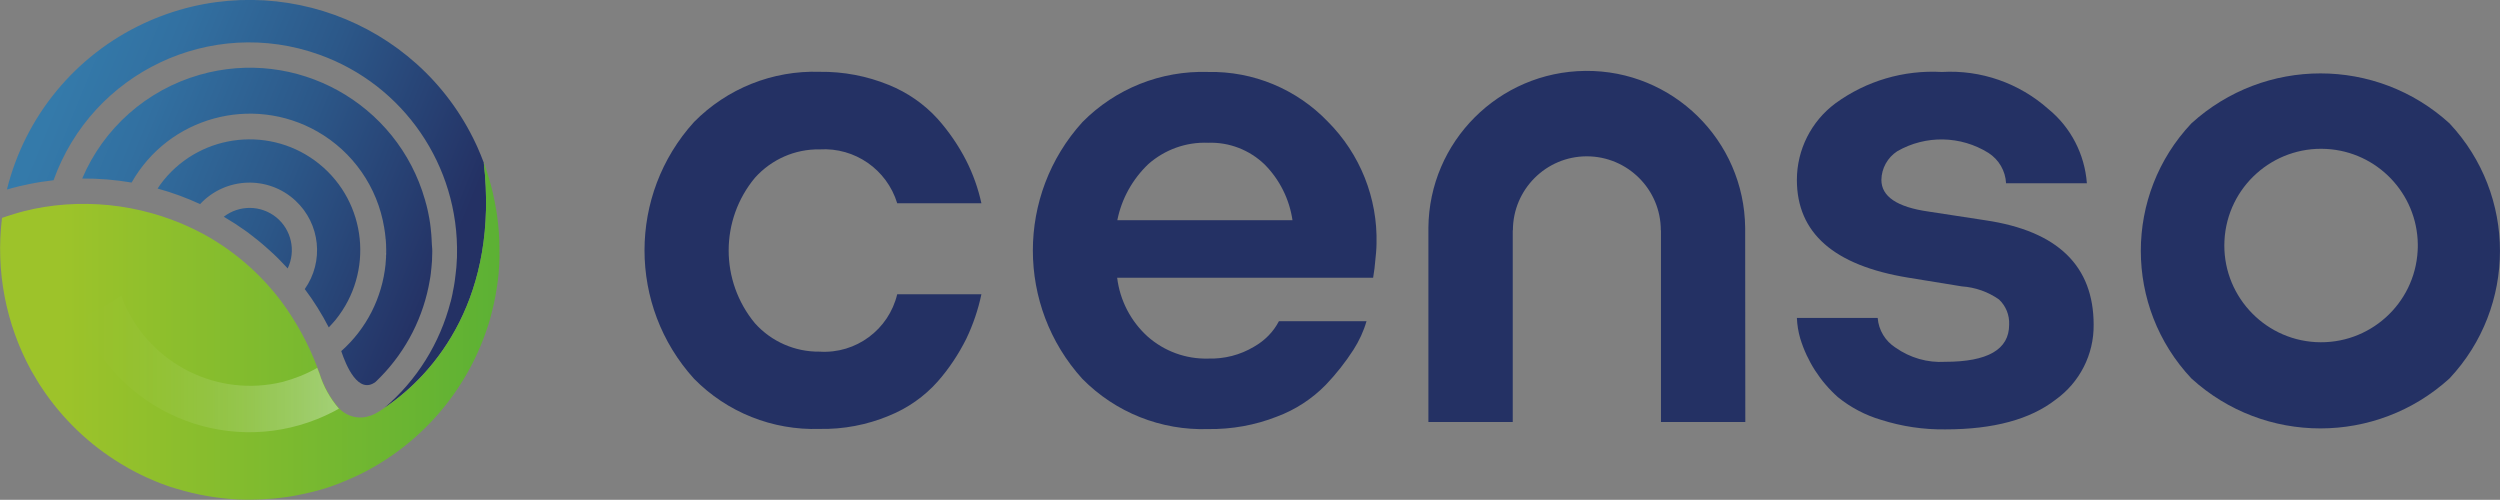 <?xml version="1.0" encoding="utf-8"?>
<!-- Generator: Adobe Illustrator 27.5.0, SVG Export Plug-In . SVG Version: 6.00 Build 0)  -->
<svg version="1.1" id="Laag_1" xmlns="http://www.w3.org/2000/svg" xmlns:xlink="http://www.w3.org/1999/xlink" x="0px" y="0px"
	 viewBox="0 0 162.42 32.47" enable-background="new 0 0 162.42 32.47" xml:space="preserve">
<rect x="0" y="0" width="162.42" height="32.47" fill="#808080" stroke="none"/>
<g id="Group_5059" transform="translate(-132.5 17.46)">
	
		<linearGradient id="Path_4255_00000062161134240325419300000017603048540702996370_" gradientUnits="userSpaceOnUse" x1="32321.356" y1="3919.781" x2="36249.137" y2="3919.781" gradientTransform="matrix(6.011963e-03 0 0 0.072 -57.25 -284.169)">
		<stop  offset="0" style="stop-color:#0D1723"/>
		<stop  offset="0.019" style="stop-color:#0C1E2C"/>
		<stop  offset="0.111" style="stop-color:#083C55"/>
		<stop  offset="0.206" style="stop-color:#055576"/>
		<stop  offset="0.302" style="stop-color:#036990"/>
		<stop  offset="0.4" style="stop-color:#0177A3"/>
		<stop  offset="0.503" style="stop-color:#007FAE"/>
		<stop  offset="0.615" style="stop-color:#0082B2"/>
	</linearGradient>
	<path id="Path_4255" fill="url(#Path_4255_00000062161134240325419300000017603048540702996370_)" d="M157.54-1.91
		c0-0.02,0-0.05-0.01-0.07C157.53-1.96,157.54-1.93,157.54-1.91z"/>
	
		<linearGradient id="Path_4256_00000045618414315128630850000009713689198677076100_" gradientUnits="userSpaceOnUse" x1="1748.73" y1="266.278" x2="1956.383" y2="266.278" gradientTransform="matrix(0.109 0 0 0.62 -52.676 -168.382)">
		<stop  offset="0" style="stop-color:#0D1723"/>
		<stop  offset="0.019" style="stop-color:#0C1E2C"/>
		<stop  offset="0.111" style="stop-color:#083C55"/>
		<stop  offset="0.206" style="stop-color:#055576"/>
		<stop  offset="0.302" style="stop-color:#036990"/>
		<stop  offset="0.4" style="stop-color:#0177A3"/>
		<stop  offset="0.503" style="stop-color:#007FAE"/>
		<stop  offset="0.615" style="stop-color:#0082B2"/>
	</linearGradient>
	<path id="Path_4256" fill="url(#Path_4256_00000045618414315128630850000009713689198677076100_)" d="M160.32-3.6
		c0.04,0.21,0.08,0.41,0.11,0.62C160.4-3.18,160.36-3.39,160.32-3.6z"/>
	
		<linearGradient id="Path_4257_00000051344438846525456100000008818042919303073447_" gradientUnits="userSpaceOnUse" x1="1656.485" y1="434.646" x2="1854.793" y2="434.646" gradientTransform="matrix(0.115 0 0 0.459 -52.747 -203.612)">
		<stop  offset="0" style="stop-color:#0D1723"/>
		<stop  offset="0.019" style="stop-color:#0C1E2C"/>
		<stop  offset="0.111" style="stop-color:#083C55"/>
		<stop  offset="0.206" style="stop-color:#055576"/>
		<stop  offset="0.302" style="stop-color:#036990"/>
		<stop  offset="0.4" style="stop-color:#0177A3"/>
		<stop  offset="0.503" style="stop-color:#007FAE"/>
		<stop  offset="0.615" style="stop-color:#0082B2"/>
	</linearGradient>
	<path id="Path_4257" fill="url(#Path_4257_00000051344438846525456100000008818042919303073447_)" d="M160.14-4.34
		c0.04,0.15,0.08,0.3,0.11,0.46C160.22-4.03,160.18-4.18,160.14-4.34z"/>
	
		<linearGradient id="Path_4258_00000035515488223784767930000008952297007797881779_" gradientUnits="userSpaceOnUse" x1="2192.981" y1="399.89" x2="2455.426" y2="399.89" gradientTransform="matrix(0.087 0 0 0.485 -53.053 -193.052)">
		<stop  offset="0" style="stop-color:#0D1723"/>
		<stop  offset="0.019" style="stop-color:#0C1E2C"/>
		<stop  offset="0.111" style="stop-color:#083C55"/>
		<stop  offset="0.206" style="stop-color:#055576"/>
		<stop  offset="0.302" style="stop-color:#036990"/>
		<stop  offset="0.4" style="stop-color:#0177A3"/>
		<stop  offset="0.503" style="stop-color:#007FAE"/>
		<stop  offset="0.615" style="stop-color:#0082B2"/>
	</linearGradient>
	<path id="Path_4258" fill="url(#Path_4258_00000035515488223784767930000008952297007797881779_)" d="M160.41,0.65
		c-0.03,0.16-0.05,0.32-0.09,0.49C160.36,0.98,160.39,0.82,160.41,0.65z"/>
	
		<linearGradient id="Path_4259_00000107580910966453604670000001474987353361536406_" gradientUnits="userSpaceOnUse" x1="135392.594" y1="4364.968" x2="135392.594" y2="4364.968" gradientTransform="matrix(1.586914e-03 0 0 0.065 -57.306 -284.478)">
		<stop  offset="0" style="stop-color:#0D1723"/>
		<stop  offset="0.019" style="stop-color:#0C1E2C"/>
		<stop  offset="0.111" style="stop-color:#083C55"/>
		<stop  offset="0.206" style="stop-color:#055576"/>
		<stop  offset="0.302" style="stop-color:#036990"/>
		<stop  offset="0.4" style="stop-color:#0177A3"/>
		<stop  offset="0.503" style="stop-color:#007FAE"/>
		<stop  offset="0.615" style="stop-color:#0082B2"/>
	</linearGradient>
	<path id="Path_4259" fill="url(#Path_4259_00000107580910966453604670000001474987353361536406_)" d="M157.55-0.72
		c0-0.02,0-0.04,0-0.07C157.55-0.77,157.55-0.74,157.55-0.72z"/>
	
		<linearGradient id="Path_4260_00000145024139712104116900000017473544739519735736_" gradientUnits="userSpaceOnUse" x1="157.52" y1="-0.315" x2="157.52" y2="-0.315" gradientTransform="matrix(1.159668e-03 0 0 0.026 -57.347 -292.376)">
		<stop  offset="0" style="stop-color:#0D1723"/>
		<stop  offset="0.019" style="stop-color:#0C1E2C"/>
		<stop  offset="0.111" style="stop-color:#083C55"/>
		<stop  offset="0.206" style="stop-color:#055576"/>
		<stop  offset="0.302" style="stop-color:#036990"/>
		<stop  offset="0.4" style="stop-color:#0177A3"/>
		<stop  offset="0.503" style="stop-color:#007FAE"/>
		<stop  offset="0.615" style="stop-color:#0082B2"/>
	</linearGradient>
	<path id="Path_4260" fill="url(#Path_4260_00000145024139712104116900000017473544739519735736_)" d="M157.52-0.3v-0.03
		C157.52-0.32,157.52-0.31,157.52-0.3z"/>
	
		<radialGradient id="Path_4262_00000064342638297922978030000005490370260175009723_" cx="246.959" cy="244.018" r="21.531" fx="225.428" fy="244.018" gradientTransform="matrix(0.685 0 0 0.687 -45.86 -153.097)" gradientUnits="userSpaceOnUse">
		<stop  offset="0" style="stop-color:#FFFFFF"/>
		<stop  offset="0.115" style="stop-color:#FFFFFF;stop-opacity:0.784"/>
		<stop  offset="0.242" style="stop-color:#FFFFFF;stop-opacity:0.58"/>
		<stop  offset="0.371" style="stop-color:#FFFFFF;stop-opacity:0.404"/>
		<stop  offset="0.499" style="stop-color:#FFFFFF;stop-opacity:0.259"/>
		<stop  offset="0.626" style="stop-color:#FFFFFF;stop-opacity:0.145"/>
		<stop  offset="0.752" style="stop-color:#FFFFFF;stop-opacity:0.063"/>
		<stop  offset="0.877" style="stop-color:#FFFFFF;stop-opacity:0.016"/>
		<stop  offset="1" style="stop-color:#FFFFFF;stop-opacity:0"/>
	</radialGradient>
	
		<path id="Path_4262" opacity="0.82" fill="url(#Path_4262_00000064342638297922978030000005490370260175009723_)" enable-background="new    " d="
		M157.44-2.67c0.04,0.23,0.07,0.46,0.09,0.69C157.51-2.21,157.48-2.44,157.44-2.67z"/>
	
		<radialGradient id="Path_4263_00000027583171233934230290000015767628412754980263_" cx="642.65" cy="918.554" r="53.058" fx="589.592" fy="918.554" gradientTransform="matrix(0.278 0 0 0.279 -49.917 -241.72)" gradientUnits="userSpaceOnUse">
		<stop  offset="0" style="stop-color:#FFFFFF"/>
		<stop  offset="0.115" style="stop-color:#FFFFFF;stop-opacity:0.784"/>
		<stop  offset="0.242" style="stop-color:#FFFFFF;stop-opacity:0.58"/>
		<stop  offset="0.371" style="stop-color:#FFFFFF;stop-opacity:0.404"/>
		<stop  offset="0.499" style="stop-color:#FFFFFF;stop-opacity:0.259"/>
		<stop  offset="0.626" style="stop-color:#FFFFFF;stop-opacity:0.145"/>
		<stop  offset="0.752" style="stop-color:#FFFFFF;stop-opacity:0.063"/>
		<stop  offset="0.877" style="stop-color:#FFFFFF;stop-opacity:0.016"/>
		<stop  offset="1" style="stop-color:#FFFFFF;stop-opacity:0"/>
	</radialGradient>
	
		<path id="Path_4263" opacity="0.82" fill="url(#Path_4263_00000027583171233934230290000015767628412754980263_)" enable-background="new    " d="
		M160.26-3.88c0.02,0.09,0.04,0.19,0.06,0.28C160.3-3.69,160.28-3.78,160.26-3.88z"/>
	
		<radialGradient id="Path_4264_00000176045609013954128050000006271403412048038281_" cx="1239.721" cy="1908.694" r="97.552" fx="1142.169" fy="1908.694" gradientTransform="matrix(0.151 0 0 0.149 -52.225 -270.18)" gradientUnits="userSpaceOnUse">
		<stop  offset="0" style="stop-color:#FFFFFF"/>
		<stop  offset="0.115" style="stop-color:#FFFFFF;stop-opacity:0.784"/>
		<stop  offset="0.242" style="stop-color:#FFFFFF;stop-opacity:0.58"/>
		<stop  offset="0.371" style="stop-color:#FFFFFF;stop-opacity:0.404"/>
		<stop  offset="0.499" style="stop-color:#FFFFFF;stop-opacity:0.259"/>
		<stop  offset="0.626" style="stop-color:#FFFFFF;stop-opacity:0.145"/>
		<stop  offset="0.752" style="stop-color:#FFFFFF;stop-opacity:0.063"/>
		<stop  offset="0.877" style="stop-color:#FFFFFF;stop-opacity:0.016"/>
		<stop  offset="1" style="stop-color:#FFFFFF;stop-opacity:0"/>
	</radialGradient>
	
		<path id="Path_4264" opacity="0.82" fill="url(#Path_4264_00000176045609013954128050000006271403412048038281_)" enable-background="new    " d="
		M160.1-4.49L160.1-4.49c0.01,0.05,0.03,0.1,0.04,0.15C160.13-4.39,160.12-4.44,160.1-4.49z"/>
	
		<radialGradient id="Path_4265_00000135674936766360439690000008926683690357165455_" cx="3521.854" cy="6131.814" r="300.313" fx="3221.541" fy="6131.814" gradientTransform="matrix(0.051 0 0 0.049 -53.697 -285.982)" gradientUnits="userSpaceOnUse">
		<stop  offset="0" style="stop-color:#FFFFFF"/>
		<stop  offset="0.115" style="stop-color:#FFFFFF;stop-opacity:0.784"/>
		<stop  offset="0.242" style="stop-color:#FFFFFF;stop-opacity:0.58"/>
		<stop  offset="0.371" style="stop-color:#FFFFFF;stop-opacity:0.404"/>
		<stop  offset="0.499" style="stop-color:#FFFFFF;stop-opacity:0.259"/>
		<stop  offset="0.626" style="stop-color:#FFFFFF;stop-opacity:0.145"/>
		<stop  offset="0.752" style="stop-color:#FFFFFF;stop-opacity:0.063"/>
		<stop  offset="0.877" style="stop-color:#FFFFFF;stop-opacity:0.016"/>
		<stop  offset="1" style="stop-color:#FFFFFF;stop-opacity:0"/>
	</radialGradient>
	
		<path id="Path_4265" opacity="0.82" fill="url(#Path_4265_00000135674936766360439690000008926683690357165455_)" enable-background="new    " d="
		M160.33,1.14l-0.01,0.05L160.33,1.14z"/>
	
		<radialGradient id="Path_4266_00000065076911880870748310000017835704529088103606_" cx="595.551" cy="631.754" r="0.354" fx="595.197" fy="631.754" gradientTransform="matrix(0.351 0 0 0.352 -51.416 -223.339)" gradientUnits="userSpaceOnUse">
		<stop  offset="0" style="stop-color:#FFFFFF"/>
		<stop  offset="0.115" style="stop-color:#FFFFFF;stop-opacity:0.784"/>
		<stop  offset="0.242" style="stop-color:#FFFFFF;stop-opacity:0.58"/>
		<stop  offset="0.371" style="stop-color:#FFFFFF;stop-opacity:0.404"/>
		<stop  offset="0.499" style="stop-color:#FFFFFF;stop-opacity:0.259"/>
		<stop  offset="0.626" style="stop-color:#FFFFFF;stop-opacity:0.145"/>
		<stop  offset="0.752" style="stop-color:#FFFFFF;stop-opacity:0.063"/>
		<stop  offset="0.877" style="stop-color:#FFFFFF;stop-opacity:0.016"/>
		<stop  offset="1" style="stop-color:#FFFFFF;stop-opacity:0"/>
	</radialGradient>
	
		<path id="Path_4266" opacity="0.82" fill="url(#Path_4266_00000065076911880870748310000017835704529088103606_)" enable-background="new    " d="
		M157.56-0.79c0.01-0.12,0.01-0.23,0.01-0.35C157.56-1.02,157.56-0.9,157.56-0.79z"/>
	
		<radialGradient id="Path_4267_00000052106069764058916830000009177049512449957253_" cx="154.025" cy="255.94" r="22.165" fx="131.86" fy="255.94" gradientTransform="matrix(0.668 0 0 0.668 -46.077 -156.406)" gradientUnits="userSpaceOnUse">
		<stop  offset="0" style="stop-color:#FFFFFF"/>
		<stop  offset="0.115" style="stop-color:#FFFFFF;stop-opacity:0.784"/>
		<stop  offset="0.242" style="stop-color:#FFFFFF;stop-opacity:0.58"/>
		<stop  offset="0.371" style="stop-color:#FFFFFF;stop-opacity:0.404"/>
		<stop  offset="0.499" style="stop-color:#FFFFFF;stop-opacity:0.259"/>
		<stop  offset="0.626" style="stop-color:#FFFFFF;stop-opacity:0.145"/>
		<stop  offset="0.752" style="stop-color:#FFFFFF;stop-opacity:0.063"/>
		<stop  offset="0.877" style="stop-color:#FFFFFF;stop-opacity:0.016"/>
		<stop  offset="1" style="stop-color:#FFFFFF;stop-opacity:0"/>
	</radialGradient>
	
		<path id="Path_4267" opacity="0.82" fill="url(#Path_4267_00000052106069764058916830000009177049512449957253_)" enable-background="new    " d="
		M157.54-1.91c0.02,0.22,0.03,0.45,0.03,0.67C157.56-1.46,157.55-1.69,157.54-1.91z"/>
	
		<radialGradient id="Path_4268_00000179622859571617472040000017382934390288590983_" cx="384.221" cy="583.918" r="37.724" fx="346.498" fy="583.918" gradientTransform="matrix(0.393 0 0 0.392 -50.718 -214.355)" gradientUnits="userSpaceOnUse">
		<stop  offset="0" style="stop-color:#FFFFFF"/>
		<stop  offset="0.115" style="stop-color:#FFFFFF;stop-opacity:0.784"/>
		<stop  offset="0.242" style="stop-color:#FFFFFF;stop-opacity:0.58"/>
		<stop  offset="0.371" style="stop-color:#FFFFFF;stop-opacity:0.404"/>
		<stop  offset="0.499" style="stop-color:#FFFFFF;stop-opacity:0.259"/>
		<stop  offset="0.626" style="stop-color:#FFFFFF;stop-opacity:0.145"/>
		<stop  offset="0.752" style="stop-color:#FFFFFF;stop-opacity:0.063"/>
		<stop  offset="0.877" style="stop-color:#FFFFFF;stop-opacity:0.016"/>
		<stop  offset="1" style="stop-color:#FFFFFF;stop-opacity:0"/>
	</radialGradient>
	
		<path id="Path_4268" opacity="0.82" fill="url(#Path_4268_00000179622859571617472040000017382934390288590983_)" enable-background="new    " d="
		M157.52-0.33c0.01-0.13,0.02-0.26,0.03-0.39C157.54-0.59,157.53-0.46,157.52-0.33z"/>
	
		<linearGradient id="Path_4269_00000003099054836846474150000003034416497909419450_" gradientUnits="userSpaceOnUse" x1="-10.391" y1="-202.74" x2="-9.478" y2="-202.423" gradientTransform="matrix(31.126 0 0 26.505 458.097 5363.526)">
		<stop  offset="0.031" style="stop-color:#347AAA"/>
		<stop  offset="0.231" style="stop-color:#3270A1"/>
		<stop  offset="0.56" style="stop-color:#2C5889"/>
		<stop  offset="0.969" style="stop-color:#243164"/>
	</linearGradient>
	<path id="Path_4269" fill="url(#Path_4269_00000003099054836846474150000003034416497909419450_)" d="M150.45-3.34
		c0.98,0.8,1.29,2.17,0.74,3.32c-0.04-0.05-0.09-0.09-0.13-0.14c-0.07-0.08-0.14-0.15-0.21-0.22c-0.09-0.1-0.18-0.19-0.28-0.29
		c-0.17-0.17-0.35-0.34-0.53-0.5l-0.18-0.16c-0.2-0.18-0.41-0.36-0.62-0.53s-0.43-0.34-0.64-0.5l-0.2-0.14
		c-0.2-0.14-0.4-0.28-0.6-0.41c-0.11-0.07-0.22-0.14-0.34-0.21c-0.09-0.05-0.18-0.11-0.26-0.16c-0.05-0.03-0.11-0.07-0.16-0.1
		C148.05-4.16,149.46-4.14,150.45-3.34z M153.86,3.81c0.15-0.16,0.3-0.32,0.44-0.49c2.5-3.09,2.03-7.62-1.05-10.12
		s-7.62-2.03-10.12,1.05c-0.14,0.17-0.27,0.35-0.39,0.54c0.95,0.26,1.87,0.6,2.76,1.01c1.65-1.77,4.43-1.87,6.2-0.22
		c1.61,1.5,1.86,3.95,0.6,5.74C152.89,2.1,153.41,2.94,153.86,3.81L153.86,3.81z M160.54-1.94c-0.01-0.1-0.01-0.2-0.02-0.3
		c-0.01-0.14-0.03-0.27-0.04-0.41c-0.01-0.11-0.02-0.21-0.04-0.32c-0.03-0.21-0.07-0.41-0.11-0.62c-0.02-0.09-0.04-0.19-0.06-0.28
		c-0.04-0.15-0.07-0.31-0.12-0.46c-0.01-0.05-0.03-0.1-0.04-0.15c-1.8-6.29-8.36-9.92-14.64-8.12c-3.43,0.98-6.24,3.46-7.63,6.74
		c1.08-0.01,2.15,0.08,3.21,0.26c2.41-4.25,7.81-5.73,12.06-3.32c2.32,1.32,3.92,3.62,4.35,6.25c0.04,0.23,0.07,0.46,0.09,0.69
		c0,0.02,0,0.05,0.01,0.07c0.02,0.22,0.03,0.45,0.03,0.67v0.01c0,0.03,0,0.06,0,0.09c0,0.12,0,0.24-0.01,0.35c0,0.02,0,0.04,0,0.07
		c-0.01,0.13-0.02,0.26-0.03,0.39v0.03c-0.22,2.18-1.24,4.2-2.88,5.65c0.3,0.91,1.1,2.85,2.23,2c1.75-1.66,2.95-3.81,3.44-6.17
		l0.01-0.05c0.03-0.16,0.06-0.32,0.09-0.49c0.01-0.04,0.01-0.08,0.02-0.12c0.02-0.14,0.04-0.28,0.05-0.42
		c0.01-0.06,0.01-0.12,0.02-0.18c0.01-0.12,0.02-0.24,0.03-0.36c0.01-0.08,0.01-0.16,0.01-0.24s0.01-0.19,0.01-0.29
		s0.01-0.21,0-0.31C160.56-1.5,160.55-1.72,160.54-1.94L160.54-1.94z M163.93-6.89c-0.06-0.17-0.13-0.34-0.2-0.51
		c-0.04-0.09-0.08-0.18-0.12-0.28c-0.06-0.14-0.12-0.29-0.19-0.43c-3.8-8.12-13.47-11.62-21.6-7.82c-4.43,2.07-7.69,6.03-8.87,10.78
		l0.16-0.04l0.17-0.05c0.16-0.04,0.32-0.08,0.47-0.12l0.09-0.02c0.18-0.04,0.37-0.08,0.55-0.12l0,0c0.53-0.11,1.06-0.19,1.59-0.25
		c2.51-7.02,10.24-10.68,17.26-8.16c5.49,1.96,9.09,7.22,8.95,13.05c0,0.08,0,0.17-0.01,0.25c-0.01,0.12-0.01,0.23-0.02,0.35
		s-0.01,0.23-0.03,0.34c-0.01,0.09-0.02,0.18-0.03,0.27c-0.02,0.14-0.03,0.28-0.05,0.41c-0.01,0.07-0.02,0.13-0.03,0.2
		c-0.03,0.16-0.05,0.33-0.09,0.49c-0.01,0.04-0.02,0.08-0.02,0.12c-0.04,0.19-0.08,0.38-0.13,0.57l-0.01,0.02
		c-0.69,2.68-2.19,5.09-4.3,6.88C160.88,6.75,164.91,1.78,163.93-6.89L163.93-6.89z"/>
	
		<linearGradient id="Path_4270_00000062158891491970257070000015237043742402938003_" gradientUnits="userSpaceOnUse" x1="-10.728" y1="-200.164" x2="-9.729" y2="-200.164" gradientTransform="matrix(32.453 0 0 21.906 480.681 4388.873)">
		<stop  offset="0.124" style="stop-color:#9DC32A"/>
		<stop  offset="1" style="stop-color:#5CB134"/>
	</linearGradient>
	<path id="Path_4270" fill="url(#Path_4270_00000062158891491970257070000015237043742402938003_)" d="M164.94-1.76
		c0-0.04,0-0.07,0-0.11c-0.03-0.67-0.1-1.34-0.21-2.01l-0.01-0.03c-0.05-0.32-0.12-0.64-0.19-0.96l-0.01-0.06
		c-0.16-0.67-0.35-1.32-0.59-1.97l0,0c0.98,8.67-3.05,13.64-6.44,15.93l-0.1,0.07c-0.1,0.06-0.19,0.12-0.28,0.18
		c-0.32,0.21-0.69,0.35-1.07,0.38c-0.57,0.04-1.12-0.18-1.51-0.59c-0.58-0.67-1.01-1.45-1.27-2.29c-0.04-0.12-0.09-0.24-0.14-0.36
		c-0.58-1.54-1.38-3-2.36-4.32c-1.37-1.81-3.1-3.3-5.09-4.38c-3.38-1.8-7.28-2.37-11.02-1.6l-0.02,0.01
		c-0.15,0.03-0.29,0.06-0.44,0.1l-0.13,0.03c-0.12,0.03-0.24,0.06-0.37,0.1l-0.2,0.06c-0.1,0.03-0.2,0.06-0.3,0.09
		s-0.18,0.06-0.27,0.09s-0.16,0.05-0.24,0.08l-0.05,0.02c-0.42,3.42,0.24,6.88,1.89,9.9c0.02,0.04,0.04,0.08,0.07,0.12
		c0.13,0.23,0.27,0.46,0.41,0.69c0.07,0.12,0.15,0.23,0.23,0.35s0.16,0.24,0.25,0.37c1.38,1.95,3.16,3.57,5.23,4.75
		c0.06,0.03,0.11,0.07,0.17,0.1c0.14,0.08,0.29,0.16,0.43,0.23c0.22,0.11,0.43,0.22,0.65,0.32c0.08,0.04,0.15,0.07,0.23,0.1
		c0.25,0.11,0.5,0.22,0.76,0.32l0.06,0.02c0.31,0.12,0.63,0.23,0.95,0.32h0.01c1.3,0.4,2.64,0.63,4,0.7H148
		c0.3,0.01,0.6,0.02,0.9,0.01c0.12,0,0.24-0.01,0.36-0.01c0.19-0.01,0.38-0.01,0.56-0.03c0.14-0.01,0.29-0.02,0.43-0.03
		c0.16-0.01,0.32-0.03,0.48-0.05s0.32-0.04,0.47-0.06c0.1-0.01,0.2-0.04,0.3-0.05c0.39-0.07,0.78-0.15,1.16-0.24
		c0.06-0.01,0.12-0.03,0.17-0.04c0.23-0.06,0.46-0.12,0.68-0.19l0.11-0.03c0.17-0.05,0.34-0.11,0.5-0.17
		c0.28-0.1,0.55-0.2,0.82-0.32l0.03-0.01c0.28-0.12,0.55-0.24,0.82-0.37l0.03-0.01c3.95-1.93,6.96-5.37,8.34-9.55
		c0.03-0.1,0.07-0.21,0.1-0.31c0.05-0.15,0.09-0.31,0.13-0.46c0.05-0.17,0.09-0.35,0.13-0.52c0.03-0.12,0.06-0.23,0.08-0.35
		c0.06-0.27,0.11-0.53,0.15-0.8c0.01-0.06,0.02-0.12,0.03-0.18c0.05-0.32,0.09-0.63,0.12-0.95c0-0.01,0-0.03,0-0.04
		c0.03-0.32,0.05-0.65,0.05-0.97c0-0.03,0-0.07,0-0.1C164.95-1.15,164.95-1.46,164.94-1.76z"/>
	
		<linearGradient id="Path_4271_00000178895154847386669430000003394858776655438518_" gradientUnits="userSpaceOnUse" x1="-4.559" y1="-180.233" x2="-3.559" y2="-180.233" gradientTransform="matrix(16.8 0 0 8.879 214.312 1606.507)">
		<stop  offset="0" style="stop-color:#FFFFFF;stop-opacity:0"/>
		<stop  offset="0.107" style="stop-color:#FFFFFF;stop-opacity:0.02"/>
		<stop  offset="0.231" style="stop-color:#FFFFFF;stop-opacity:0.075"/>
		<stop  offset="0.363" style="stop-color:#FFFFFF;stop-opacity:0.165"/>
		<stop  offset="0.501" style="stop-color:#FFFFFF;stop-opacity:0.294"/>
		<stop  offset="0.643" style="stop-color:#FFFFFF;stop-opacity:0.455"/>
		<stop  offset="0.79" style="stop-color:#FFFFFF;stop-opacity:0.659"/>
		<stop  offset="0.936" style="stop-color:#FFFFFF;stop-opacity:0.89"/>
		<stop  offset="1" style="stop-color:#FFFFFF"/>
	</linearGradient>
	
		<path id="Path_4271" opacity="0.34" fill="url(#Path_4271_00000178895154847386669430000003394858776655438518_)" enable-background="new    " d="
		M140.38,1.74c-0.83,0.58-1.72,1.06-2.66,1.44c2.43,6.07,9.31,9.02,15.38,6.59c0.49-0.2,0.96-0.42,1.42-0.68
		c-0.58-0.67-1.01-1.45-1.27-2.29c-0.04-0.12-0.09-0.24-0.14-0.36c-0.7,0.4-1.46,0.7-2.24,0.91c-4.22,1.03-8.56-1.13-10.3-5.11
		C140.51,2.08,140.44,1.91,140.38,1.74z"/>
	<g id="Group_4576" transform="translate(-1 -6685.814)">
		<path id="Path_4770" fill="#243164" d="M292.64,6676.37c-4.75-4.33-12.01-4.33-16.77,0c-4.38,4.65-4.38,11.91,0,16.57
			c4.75,4.33,12.01,4.33,16.77,0C297.01,6688.28,297.01,6681.03,292.64,6676.37 M290.57,6684.65c-0.19,3.47-3.16,6.12-6.62,5.93
			s-6.12-3.16-5.93-6.62c0.19-3.47,3.16-6.12,6.62-5.93c3.3,0.18,5.9,2.89,5.94,6.2C290.58,6684.37,290.58,6684.51,290.57,6684.65"
			/>
		<path id="Path_4771" fill="#243164" d="M191.79,6687.47h5.47c-0.21,1-0.54,1.97-0.98,2.89c-0.5,1-1.12,1.94-1.86,2.78
			c-0.87,0.98-1.96,1.74-3.18,2.23c-1.42,0.59-2.95,0.88-4.49,0.85c-3.06,0.1-6.02-1.08-8.16-3.26c-4.29-4.73-4.29-11.95,0-16.68
			c2.15-2.18,5.11-3.36,8.16-3.26c1.54-0.02,3.07,0.27,4.49,0.85c1.21,0.49,2.3,1.24,3.18,2.21c0.73,0.82,1.36,1.74,1.86,2.72
			c0.44,0.87,0.77,1.8,0.98,2.76h-5.47c-0.67-2.19-2.75-3.64-5.04-3.5c-1.6-0.03-3.13,0.65-4.2,1.84c-2.28,2.74-2.28,6.71,0,9.46
			c1.07,1.19,2.6,1.86,4.2,1.84C189.11,6691.35,191.24,6689.77,191.79,6687.47"/>
		<path id="Path_4772" fill="#243164" d="M216.59,6689.22h5.69c-0.19,0.66-0.48,1.28-0.85,1.86c-0.53,0.82-1.13,1.58-1.8,2.28
			c-0.89,0.91-1.98,1.62-3.17,2.06c-1.42,0.56-2.94,0.83-4.47,0.81c-3.06,0.1-6.02-1.08-8.17-3.26c-4.29-4.73-4.29-11.95,0-16.68
			c2.15-2.18,5.11-3.36,8.17-3.26c2.93-0.06,5.74,1.11,7.77,3.22c2.1,2.1,3.25,4.97,3.17,7.95c0,0.26-0.04,0.79-0.13,1.58
			l-0.09,0.62h-16.63c0.18,1.47,0.88,2.82,1.97,3.81c1.08,0.96,2.49,1.48,3.94,1.44c1.05,0.03,2.08-0.23,2.98-0.77
			C215.66,6690.49,216.23,6689.92,216.59,6689.22 M206.09,6682.66h11.38c-0.2-1.37-0.84-2.65-1.82-3.63
			c-0.98-0.94-2.3-1.45-3.66-1.4c-1.42-0.06-2.81,0.44-3.88,1.38C207.08,6679.99,206.37,6681.26,206.09,6682.66L206.09,6682.66
			L206.09,6682.66z"/>
		<path id="Path_4773" fill="#243164" d="M250.24,6689.01h5.25c0.06,0.79,0.49,1.5,1.16,1.93c0.94,0.66,2.07,0.99,3.22,0.92
			c2.77,0,4.16-0.8,4.16-2.41c0.03-0.62-0.21-1.22-0.66-1.64c-0.71-0.5-1.54-0.79-2.41-0.85l-3.5-0.57
			c-4.82-0.79-7.22-2.9-7.22-6.35c0-1.96,0.93-3.8,2.5-4.97c2-1.46,4.44-2.18,6.92-2.04c2.53-0.15,5.02,0.72,6.92,2.41
			c1.46,1.19,2.36,2.94,2.5,4.82h-5.25c-0.04-0.8-0.46-1.53-1.14-1.97c-1.81-1.13-4.09-1.17-5.93-0.11
			c-0.63,0.41-1.02,1.11-1.03,1.86c0,1.08,1.02,1.77,3.07,2.06l3.72,0.57c4.67,0.7,7,2.96,7,6.79c0.02,1.93-0.91,3.74-2.47,4.86
			c-1.65,1.28-4.03,1.93-7.16,1.93c-1.42,0.02-2.83-0.19-4.18-0.62c-1.02-0.3-1.97-0.8-2.8-1.47c-1.15-1.02-2-2.34-2.45-3.81
			C250.33,6689.91,250.26,6689.46,250.24,6689.01"/>
		<path id="Path_4791" fill="#243164" d="M246.88,6683.15c-0.06-5.68-4.71-10.25-10.39-10.19c-5.61,0.06-10.14,4.59-10.19,10.19
			v12.62h5.48v-12.45h0.01c0-2.65,2.15-4.81,4.8-4.81s4.81,2.15,4.81,4.8v0.01h0.01v12.45h5.48L246.88,6683.15L246.88,6683.15z"/>
	</g>
</g>
</svg>
